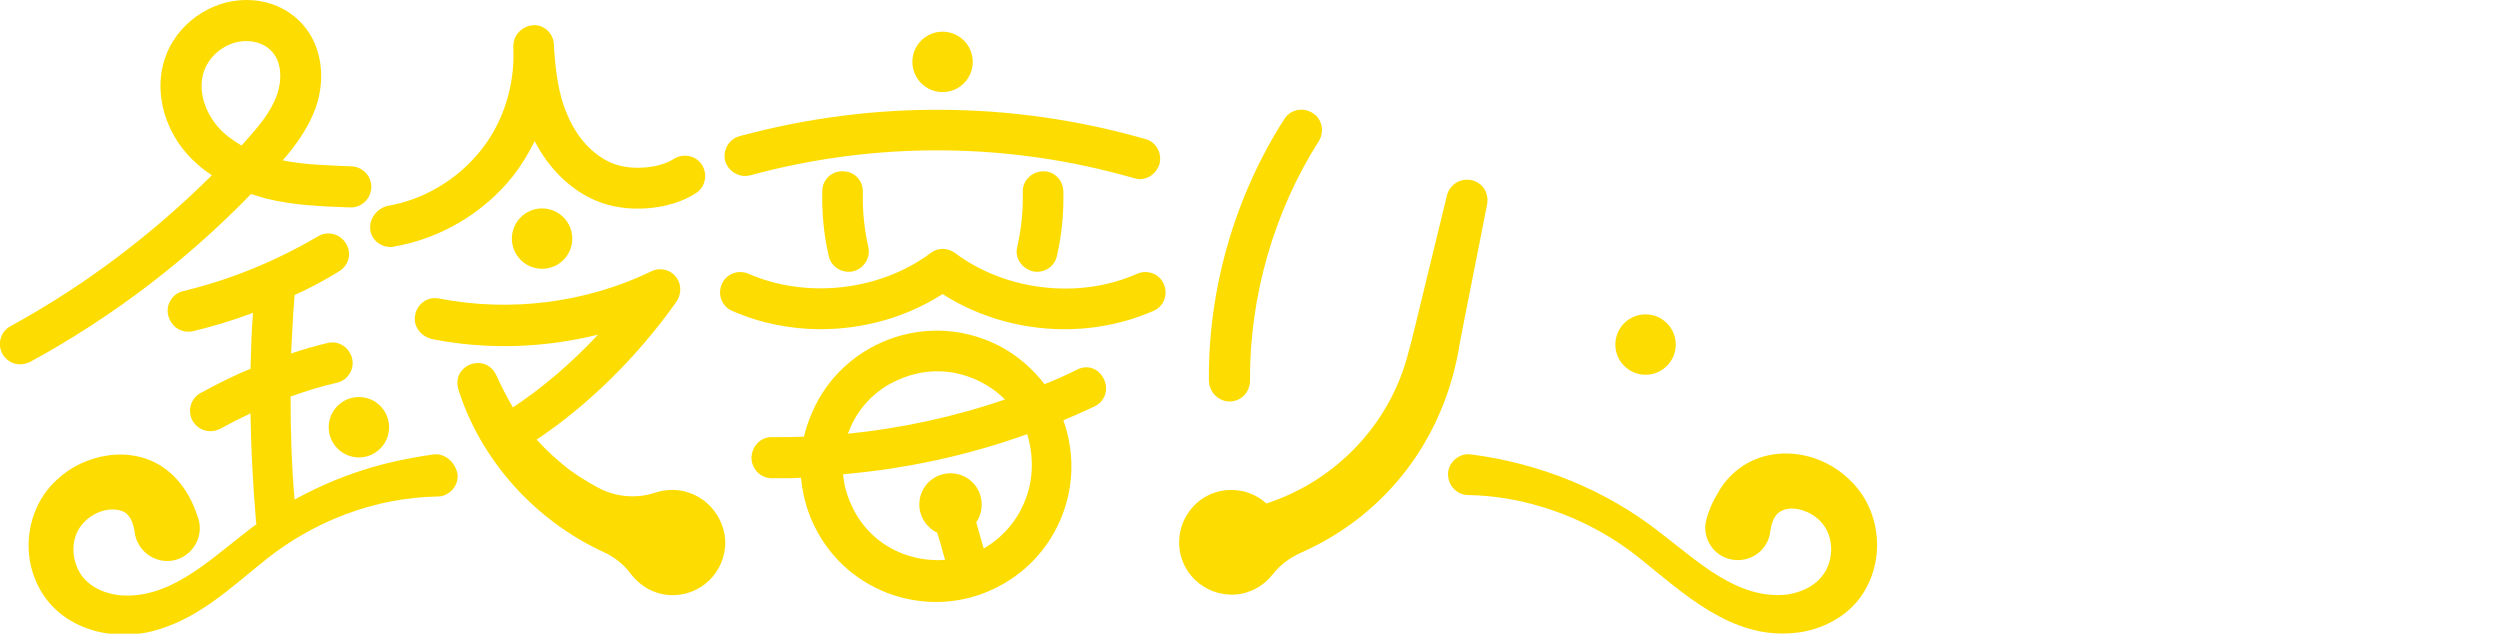 <?xml version="1.0" encoding="utf-8"?>
<!-- Generator: Adobe Illustrator 26.3.1, SVG Export Plug-In . SVG Version: 6.00 Build 0)  -->
<svg version="1.1" id="_イヤー_2" xmlns="http://www.w3.org/2000/svg" xmlns:xlink="http://www.w3.org/1999/xlink" x="0px"
	 y="0px" viewBox="0 0 505 128" style="enable-background:new 0 0 505 128;" xml:space="preserve">
<style type="text/css">
	.st0{fill:#FDDD01;}
</style>
<g id="_イヤー_1-2">
	<g>
		<path class="st0" d="M50.7,39.2c1,0.3,2,0.6,3,0.9c5.7,1.4,11.4,1.6,17,1.8c2.3,0.1,4.2-1.7,4.3-4s-1.7-4.2-4-4.3
			c-4.6-0.2-9.4-0.3-13.9-1.2c2.6-3,5.2-6.5,6.7-10.7c2.1-6.1,1.1-12.5-2.6-16.7C58.4,1.8,54.3,0,49.8,0c0,0-0.1,0-0.1,0
			c-7.2,0-14.1,4.9-16.4,11.8c-2.1,6.3-0.4,13.6,4.3,19.1c1.5,1.7,3.2,3.2,5.2,4.5c-12.1,12-25.7,22.3-40.7,30.5
			c-2,1.1-2.7,3.6-1.6,5.6c0.8,1.4,2.2,2.1,3.6,2.1c0.7,0,1.3-0.2,2-0.5C22.6,64.1,37.6,52.7,50.7,39.2z M41.2,14.4
			c1.2-3.5,4.8-6.1,8.5-6.1c0,0,0,0,0.1,0c2.1,0,4,0.8,5.2,2.2c2,2.2,1.9,5.9,1,8.5c-1.2,3.6-3.9,6.7-6.5,9.6
			c-0.2,0.3-0.5,0.5-0.7,0.8c-1.7-1-3.4-2.2-4.8-3.8C41.1,22.2,40,17.9,41.2,14.4z"/>
		<path class="st0" d="M87.5,91.8c-5.6,0.8-11.1,2-16.4,3.9c-4,1.4-7.9,3.2-11.6,5.2c-0.6-6.9-0.8-13.9-0.8-20.8
			c3.1-1.1,6.2-2.1,9.4-2.8c2.2-0.5,3.6-2.8,3-5c-0.6-2.2-2.8-3.6-5-3c-2.5,0.6-4.9,1.3-7.3,2.1c0.2-3.9,0.4-7.9,0.7-11.8
			c3.1-1.4,6.1-3,9-4.8c2-1.2,2.6-3.7,1.4-5.6c-1.2-2-3.7-2.6-5.6-1.5c-8.5,5-17.7,8.8-27.3,11.1c-2.2,0.5-3.6,2.8-3,5
			c0.5,1.9,2.1,3.2,4,3.2c0.3,0,0.7,0,1-0.1c4.1-1,8.1-2.2,12.1-3.7c-0.3,3.8-0.4,7.6-0.5,11.3c-3.5,1.4-6.8,3.1-10.1,4.9
			c-2,1.1-2.7,3.6-1.6,5.6c0.8,1.4,2.2,2.1,3.6,2.1c0.7,0,1.4-0.2,2-0.5c2-1.1,4-2.1,6.1-3.1c0.1,7.2,0.5,14.5,1.1,21.7
			c0,0.2,0.1,0.5,0.1,0.7c-0.9,0.6-1.7,1.3-2.5,1.9c-7.5,5.8-15.5,13.5-25.5,12.4c-2.6-0.4-4.8-1.3-6.5-3c-2.2-2.2-3-5.8-2.1-8.7
			c1.1-3.8,5.7-6.5,9.4-5.3c1.8,0.7,2.3,2.5,2.6,4.3c0.5,4.1,4.7,6.8,8.6,5.5c3.6-1.2,5.5-5.2,4.1-8.7c-1.2-3.8-3.4-7.4-6.8-9.8
			c-6.7-4.7-16.2-2.8-21.7,2.5c-5.4,4.9-7.1,13.3-4.3,20c4,10.1,15.9,13.2,25.4,10c8.2-2.6,14.5-8.6,21-13.8
			c9.8-7.9,22.2-12.7,34.9-12.9c2.4,0,4.4-2.3,4-4.7C91.8,93.1,89.7,91.5,87.5,91.8L87.5,91.8z"/>
		<path class="st0" d="M74.8,46.5c0.3,2,2.1,3.4,4.1,3.4c0.2,0,0.5,0,0.7-0.1c9.4-1.6,18.1-6.8,24-14.2c1.7-2.2,3.2-4.6,4.4-7.1
			c2.9,5.6,7.2,9.8,12.3,12c6.2,2.7,15,2,20.3-1.5c1.9-1.2,2.4-3.8,1.2-5.7c-1.2-1.9-3.8-2.4-5.7-1.2c-3.1,2-8.9,2.4-12.6,0.8
			c-3.7-1.6-6.9-5-8.8-9.5c-2-4.4-2.5-9.5-2.8-13.9c0-0.2,0-0.4,0-0.6c-0.2-2.3-2.1-4-4.3-3.8s-4,2.1-3.9,4.3c0,0.2,0,0.4,0,0.5
			c0.3,7.3-2,14.8-6.6,20.5c-4.7,5.9-11.6,10-18.9,11.2C76,42.2,74.5,44.3,74.8,46.5L74.8,46.5z"/>
		<path class="st0" d="M137.5,99.1c-1.8-0.3-3.5-0.1-5.1,0.4c-3.8,1.3-8.1,0.9-11.6-1c-2-1.1-4-2.3-5.9-3.7c-2.3-1.8-4.5-3.8-6.5-6
			c10.5-7,20.5-16.9,28.2-27.8c1-1.4,1.1-3.3,0.2-4.7c-1.1-1.8-3.4-2.4-5.2-1.5c-13.3,6.4-28.5,8.3-42.9,5.5
			c-2.4-0.5-4.7,1.2-4.9,3.8c-0.2,2.1,1.4,3.9,3.5,4.4c11.1,2.2,22.6,1.8,33.5-0.9c-5.3,5.7-11.3,10.8-17.2,14.7
			c-1.2-2.1-2.3-4.2-3.3-6.4c-2.1-4.8-9.2-2.3-7.7,2.8c4.6,14.5,15.7,26.6,29.5,32.9c2.1,1,3.9,2.4,5.3,4.3c1.8,2.4,4.6,4.1,7.8,4.3
			c6.2,0.4,11.5-4.6,11.3-11C146.2,104.1,142.4,99.9,137.5,99.1L137.5,99.1z"/>
		<path class="st0" d="M373.5,96.8c-7.5-7.2-20.2-7.3-26.1,2.1c-1.4,2.3-2.4,4.4-2.9,6.9c-0.4,3.6,2.1,6.9,5.8,7.3
			c3.6,0.4,6.9-2.1,7.3-5.8c0.2-1.4,0.6-2.6,1.4-3.5c2-1.9,5.6-1,7.7,0.6c2.9,2.1,3.8,5.8,2.8,9.2c-1.1,3.8-4.6,5.9-8.5,6.5
			c-10,1.1-18-6.7-25.5-12.4c-11-8.7-24.4-14.1-38.3-15.9c-2.4-0.4-4.7,1.6-4.7,4c0,2.3,1.8,4.2,4.1,4.2c5,0.1,10,0.9,14.9,2.4
			c7.3,2.2,14.1,5.8,20,10.6c8.7,7,18.2,15.9,30.4,14.9c4.9-0.3,10.2-2.6,13.4-6.6C381,114.2,380.4,103.2,373.5,96.8L373.5,96.8z"/>
		<path class="st0" d="M294.9,69.2c0.7-3.8,4.7-23.7,5.5-28c0.4-2.2-0.9-4.3-3.1-4.8c-2.2-0.5-4.4,0.8-5,3l-5.4,22.2
			c-0.6,2.5-1.7,7.1-2.4,9.6c-3.7,14.6-14.8,26-28.7,30.5c-2.3-2.1-5.4-3.1-8.8-2.6c-4.9,0.8-8.6,5-8.8,10
			c-0.3,6.4,5.1,11.4,11.3,11c3.1-0.2,5.8-1.8,7.6-4.1c1.5-1.9,3.5-3.4,5.8-4.4C280,104,291.9,88.6,294.9,69.2L294.9,69.2z"/>
		<circle class="st0" cx="190.4" cy="12.5" r="6.1"/>
		<circle class="st0" cx="109.5" cy="48.2" r="6.1"/>
		<circle class="st0" cx="332.4" cy="69.6" r="6.1"/>
		<circle class="st0" cx="72.5" cy="86.3" r="6.1"/>
		<path class="st0" d="M217.7,74.6c-2.2,1.1-4.4,2.1-6.7,3c-3.1-4-7.2-7.2-12-9c-6.8-2.6-14.3-2.4-21,0.6c-6.7,3-11.8,8.4-14.4,15.2
			c-0.5,1.3-0.9,2.5-1.2,3.8c-2.1,0.1-4.3,0.1-6.4,0.1c-2.3-0.1-4.1,1.8-4.2,4.1c0,2.3,1.8,4.2,4.1,4.2c0.7,0,1.3,0,2,0
			c1.3,0,2.6,0,3.9-0.1c0.3,3,1,6,2.3,8.9c3,6.7,8.4,11.8,15.2,14.4c3.2,1.2,6.5,1.8,9.8,1.8c3.8,0,7.6-0.8,11.1-2.4
			c6.7-3,11.8-8.4,14.4-15.2c2.4-6.2,2.4-12.9,0.2-19.1c2.1-0.9,4.2-1.8,6.3-2.8c2.1-1,2.9-3.4,1.9-5.5S219.8,73.6,217.7,74.6
			L217.7,74.6z M171.4,87.3c1.8-4.8,5.4-8.6,10.1-10.6c2.5-1.1,5.1-1.7,7.8-1.7c2.3,0,4.6,0.4,6.9,1.3c2.6,1,4.9,2.5,6.8,4.4
			c-10.2,3.5-20.9,5.8-31.6,6.9C171.3,87.5,171.3,87.4,171.4,87.3L171.4,87.3z M207.1,101c-1.6,4.2-4.6,7.6-8.4,9.8
			c-0.5-1.8-1-3.5-1.5-5.3c0.7-1,1.1-2.2,1.1-3.6c0-3.5-2.8-6.3-6.3-6.3s-6.3,2.8-6.3,6.3c0,2.5,1.5,4.7,3.6,5.7
			c0.6,1.8,1.1,3.7,1.6,5.5c-2.8,0.2-5.7-0.2-8.4-1.2c-4.8-1.8-8.6-5.4-10.6-10.1c-0.9-1.9-1.4-3.9-1.6-6
			c12.7-1.1,25.2-3.8,37.2-8.1C208.8,92.1,208.8,96.7,207.1,101L207.1,101z"/>
		<path class="st0" d="M151.6,35.4c25.4-6.9,52.2-6.7,77.5,0.6c0.4,0.1,0.8,0.2,1.1,0.2c1.8,0,3.4-1.2,4-3c0.6-2.2-0.6-4.5-2.8-5.1
			c-26.8-7.7-55.1-7.9-82-0.6c-2.2,0.6-3.5,2.9-2.9,5.1C147.2,34.7,149.4,36,151.6,35.4L151.6,35.4z"/>
		<path class="st0" d="M229.7,55.3c-11.7,5.2-26.5,3.5-36.8-4.2c-1.5-1.1-3.5-1.1-4.9,0c-10.3,7.7-25.1,9.3-36.8,4.2
			c-2.1-0.9-4.5,0-5.4,2.1c-0.9,2.1,0,4.5,2.1,5.4c5.7,2.5,11.8,3.7,17.9,3.7c8.6,0,17.3-2.4,24.6-7.1c12.5,8,28.9,9.4,42.6,3.4
			c2.1-0.9,3-3.3,2.1-5.4C234.2,55.3,231.8,54.4,229.7,55.3L229.7,55.3z"/>
		<path class="st0" d="M170.3,34.6c-2.3-0.1-4.2,1.7-4.2,4c-0.1,4.4,0.3,8.8,1.3,13.1c0.4,1.9,2.1,3.2,4,3.2c0.3,0,0.6,0,0.9-0.1
			c2.2-0.5,3.6-2.7,3.1-4.9c-0.8-3.6-1.2-7.3-1.1-11C174.4,36.5,172.6,34.6,170.3,34.6L170.3,34.6z"/>
		<path class="st0" d="M208.6,54.8c0.3,0.1,0.6,0.1,0.9,0.1c1.9,0,3.6-1.3,4-3.2c1-4.3,1.4-8.7,1.3-13.1c-0.1-2.3-1.9-4.1-4.2-4
			c-2.3,0.1-4.1,2-4,4.2c0.1,3.7-0.3,7.4-1.1,11C204.9,52,206.3,54.2,208.6,54.8L208.6,54.8z"/>
		<path class="st0" d="M248.4,81.1L248.4,81.1c2.3,0,4.1-1.9,4.1-4.2c-0.1-16.9,4.8-34.1,13.9-48.4c1.2-1.9,0.7-4.5-1.3-5.7
			c-1.9-1.2-4.5-0.7-5.7,1.3c-10,15.6-15.4,34.4-15.2,52.9C244.3,79.2,246.1,81.1,248.4,81.1L248.4,81.1z"/>
	</g>
</g>
</svg>
